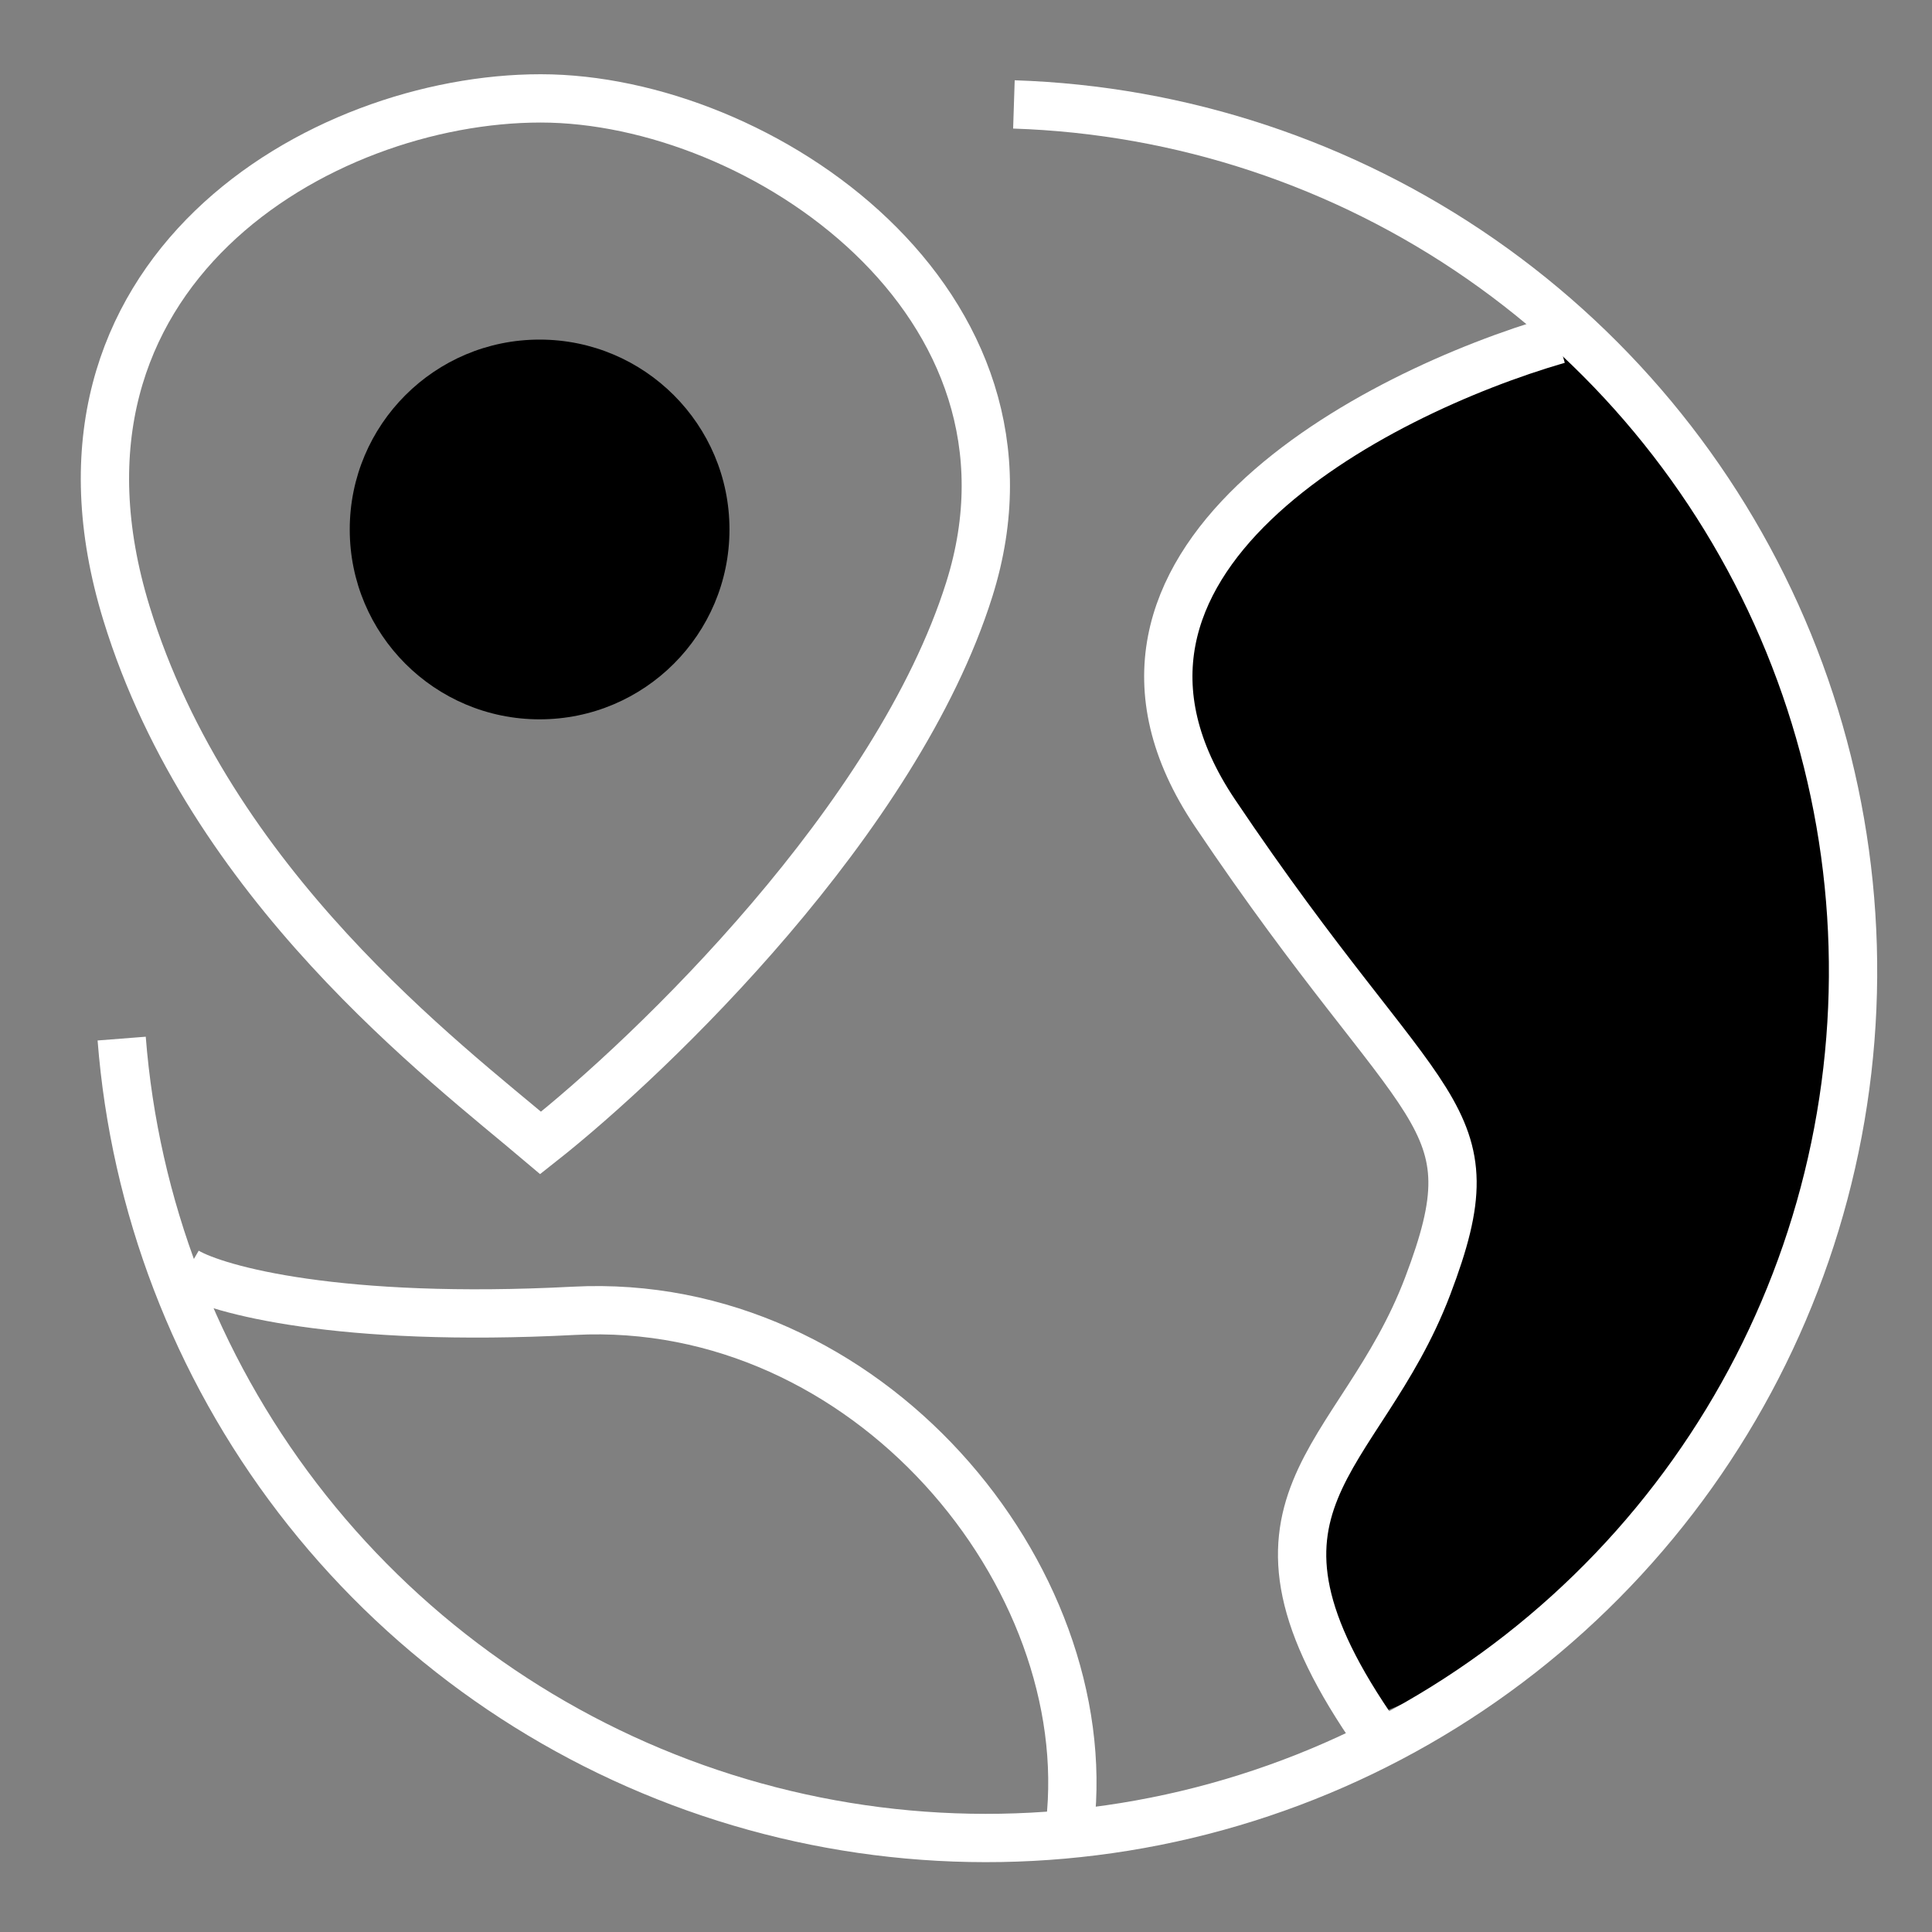<svg width="40" height="40" viewBox="0 0 40 40" fill="none" xmlns="http://www.w3.org/2000/svg">
<rect x="0" y="0" width="40" height="40" fill="#808080" stroke="none"/>
<path d="M25.873 10.463C27.618 8.634 30.916 7.614 32.347 7.332C34.742 8.748 39.193 13.726 37.832 22.309C36.472 30.892 30.934 34.713 28.336 35.55C25.345 31.539 26.964 31.61 28.828 28.021C30.32 25.15 29.755 23.306 29.286 22.743C28.312 21.429 26.077 18.429 24.923 16.938C23.48 15.073 23.692 12.751 25.873 10.463Z" fill="#0066D3" style="fill:#0066D3;fill:color(display-p3 0 0.399 0.829);fill-opacity:1;"/>
<path d="M3.862 26.326C4.508 26.703 7.016 27.392 11.882 27.139C17.964 26.822 22.739 32.634 22.154 37.77" stroke="white" style="stroke:white;stroke-opacity:1;"/>
<path d="M20.068 12.204C18.573 16.953 13.528 21.822 11.193 23.663C9.214 21.986 4.35 18.332 2.619 12.699C0.453 5.65 6.631 2.037 11.193 2.037C15.754 2.037 21.937 6.269 20.068 12.204Z" stroke="white" style="stroke:white;stroke-opacity:1;"/>
<path d="M32.258 7.031C28.439 8.138 21.672 11.648 25.154 16.831C29.508 23.31 30.958 22.947 29.558 26.628C28.159 30.308 25.1 31.086 28.522 35.959" stroke="white" style="stroke:white;stroke-opacity:1;"/>
<path d="M20.992 2.162C24.456 2.274 27.814 3.386 30.66 5.364C33.506 7.342 35.719 10.102 37.031 13.311C38.342 16.519 38.697 20.039 38.052 23.444C37.407 26.85 35.789 29.996 33.395 32.502C31.001 35.009 27.933 36.768 24.56 37.569C21.188 38.369 17.656 38.176 14.391 37.013C11.126 35.85 8.267 33.767 6.16 31.014C4.054 28.262 2.789 24.958 2.519 21.503" stroke="white" style="stroke:white;stroke-opacity:1;"/>
<circle cx="11.172" cy="10.962" r="3.931" fill="#0066D3" style="fill:#0066D3;fill:color(display-p3 0 0.399 0.829);fill-opacity:1;"/>
</svg>

